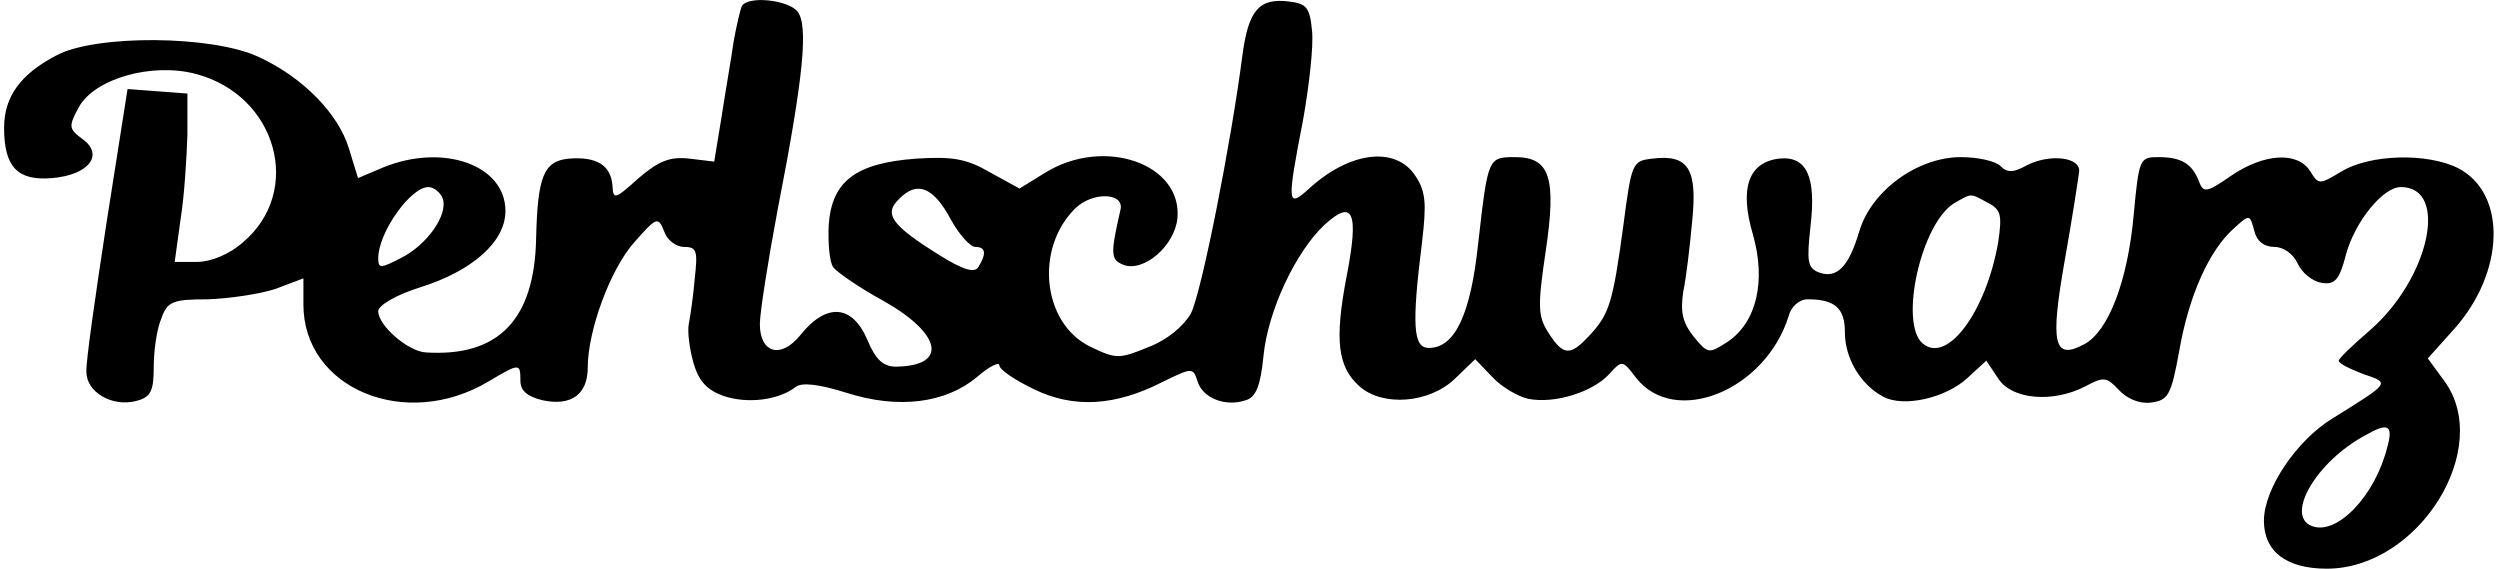<?xml version="1.0" encoding="UTF-8" standalone="yes"?>
<svg version="1.0" xmlns="http://www.w3.org/2000/svg" width="87.92mm" height="20mm" viewBox="0 0 333 76" preserveAspectRatio="xMidYMid meet">
  <g transform="translate(0,76) scale(0.1,-0.1)" fill="#000000" stroke="none">
    <path d="M986 752 c-2 -4 -7 -25 -11 -47 -3 -22 -11 -67 -16 -100 l-10 -61
-33 4 c-26 3 -41 -3 -68 -26 -32 -29 -34 -29 -35 -10 -2 27 -21 39 -58 36 -34
-3 -42 -24 -44 -106 -2 -109 -50 -159 -147 -153 -24 1 -64 36 -64 55 0 8 24
22 56 32 70 22 114 61 114 102 0 62 -84 91 -164 58 l-33 -14 -12 39 c-14 47
-62 96 -121 123 -62 29 -218 30 -270 2 -48 -25 -70 -55 -70 -97 0 -52 18 -71
64 -67 49 4 70 31 41 52 -19 14 -19 17 -5 43 21 38 98 60 157 44 108 -29 143
-157 62 -225 -18 -16 -43 -26 -61 -26 l-30 0 8 58 c5 31 8 82 9 112 l0 55 -40
3 -40 3 -28 -178 c-15 -98 -28 -188 -27 -200 0 -27 34 -47 66 -39 20 5 24 13
24 46 0 21 4 50 10 64 8 23 15 26 62 26 29 1 70 7 91 14 l37 14 0 -35 c0 -112
136 -169 247 -103 42 25 43 25 43 1 0 -13 9 -21 30 -26 38 -8 60 8 60 44 0 49
30 131 62 167 30 34 32 35 40 15 4 -12 16 -21 27 -21 17 0 18 -6 14 -42 -2
-24 -6 -51 -8 -61 -2 -10 1 -33 6 -51 7 -25 18 -37 40 -45 32 -11 74 -6 97 12
8 6 30 4 68 -8 69 -22 132 -14 174 21 16 14 30 21 30 16 0 -6 21 -20 46 -32
53 -26 109 -23 173 10 39 19 40 19 46 0 7 -22 37 -34 64 -25 14 4 20 19 24 59
6 61 43 139 81 175 39 36 47 18 30 -69 -16 -84 -12 -120 17 -146 31 -28 94
-23 128 10 l27 26 23 -24 c12 -13 34 -26 48 -29 35 -7 86 9 108 33 17 19 18
19 36 -5 52 -66 173 -17 204 83 3 12 14 22 25 22 37 0 50 -12 50 -44 0 -35 21
-70 51 -86 27 -15 84 -2 113 25 l25 23 16 -24 c18 -28 73 -33 117 -10 24 13
28 12 44 -5 11 -12 28 -19 43 -17 23 3 27 9 38 70 13 74 40 133 72 162 22 20
22 20 28 -2 3 -14 13 -22 27 -22 12 0 25 -9 31 -22 6 -13 20 -24 32 -26 18 -3
24 4 33 39 12 43 49 89 73 89 65 0 38 -123 -42 -192 -22 -19 -41 -37 -41 -40
0 -4 15 -11 33 -18 36 -12 36 -11 -41 -59 -48 -29 -92 -94 -92 -137 0 -41 30
-64 84 -64 123 0 223 161 157 251 l-22 30 35 39 c68 76 71 181 6 215 -41 21
-118 19 -156 -4 -30 -18 -31 -18 -42 0 -17 27 -62 24 -106 -6 -33 -23 -37 -23
-43 -7 -9 23 -23 32 -54 32 -25 0 -26 -2 -33 -77 -8 -89 -34 -156 -66 -173
-41 -22 -46 0 -26 113 10 56 18 109 19 117 3 20 -39 25 -70 9 -18 -10 -26 -10
-35 -1 -7 7 -31 12 -53 12 -58 0 -120 -45 -136 -100 -14 -47 -30 -63 -54 -54
-15 6 -16 15 -11 61 8 67 -5 95 -42 91 -41 -5 -53 -40 -35 -101 18 -63 5 -118
-34 -144 -25 -16 -26 -16 -45 7 -15 19 -18 33 -14 60 4 19 9 62 12 95 7 69 -5
89 -53 83 -27 -3 -28 -5 -39 -89 -14 -104 -19 -119 -45 -147 -26 -28 -35 -28
-55 3 -14 22 -15 34 -4 108 15 100 6 127 -41 127 -36 0 -36 -1 -49 -115 -10
-95 -31 -140 -66 -140 -21 0 -23 30 -9 142 6 51 5 67 -9 88 -26 40 -88 33
-143 -18 -28 -25 -29 -20 -7 93 8 45 14 98 12 118 -3 32 -7 37 -31 40 -40 5
-54 -12 -62 -71 -15 -117 -55 -319 -69 -346 -10 -17 -31 -35 -57 -45 -39 -16
-43 -16 -78 1 -63 31 -74 130 -20 184 23 23 66 22 61 -1 -14 -61 -13 -67 4
-74 27 -10 68 25 72 62 7 73 -98 110 -177 61 l-34 -21 -40 22 c-31 18 -50 21
-98 18 -81 -6 -113 -30 -117 -89 -1 -24 1 -49 6 -56 4 -6 34 -27 67 -45 78
-44 87 -87 17 -88 -17 0 -27 9 -38 35 -20 48 -55 51 -90 7 -26 -32 -54 -24
-54 15 0 15 11 85 24 154 35 179 41 246 26 264 -13 15 -65 21 -74 7z m-400
-257 c8 -21 -20 -62 -56 -80 -27 -14 -30 -14 -30 0 0 34 43 95 67 95 7 0 16
-7 19 -15z m679 -28 c11 -20 26 -37 33 -37 14 0 15 -9 4 -27 -5 -8 -20 -4 -52
16 -64 40 -75 55 -54 75 24 25 46 16 69 -27z m1386 22 c18 -9 19 -17 14 -52
-16 -93 -68 -164 -101 -136 -32 27 -2 162 43 188 23 13 20 13 44 0z m534 -326
c-16 -65 -67 -119 -101 -106 -36 14 6 86 71 121 31 18 38 14 30 -15z"/>
  </g>
</svg>